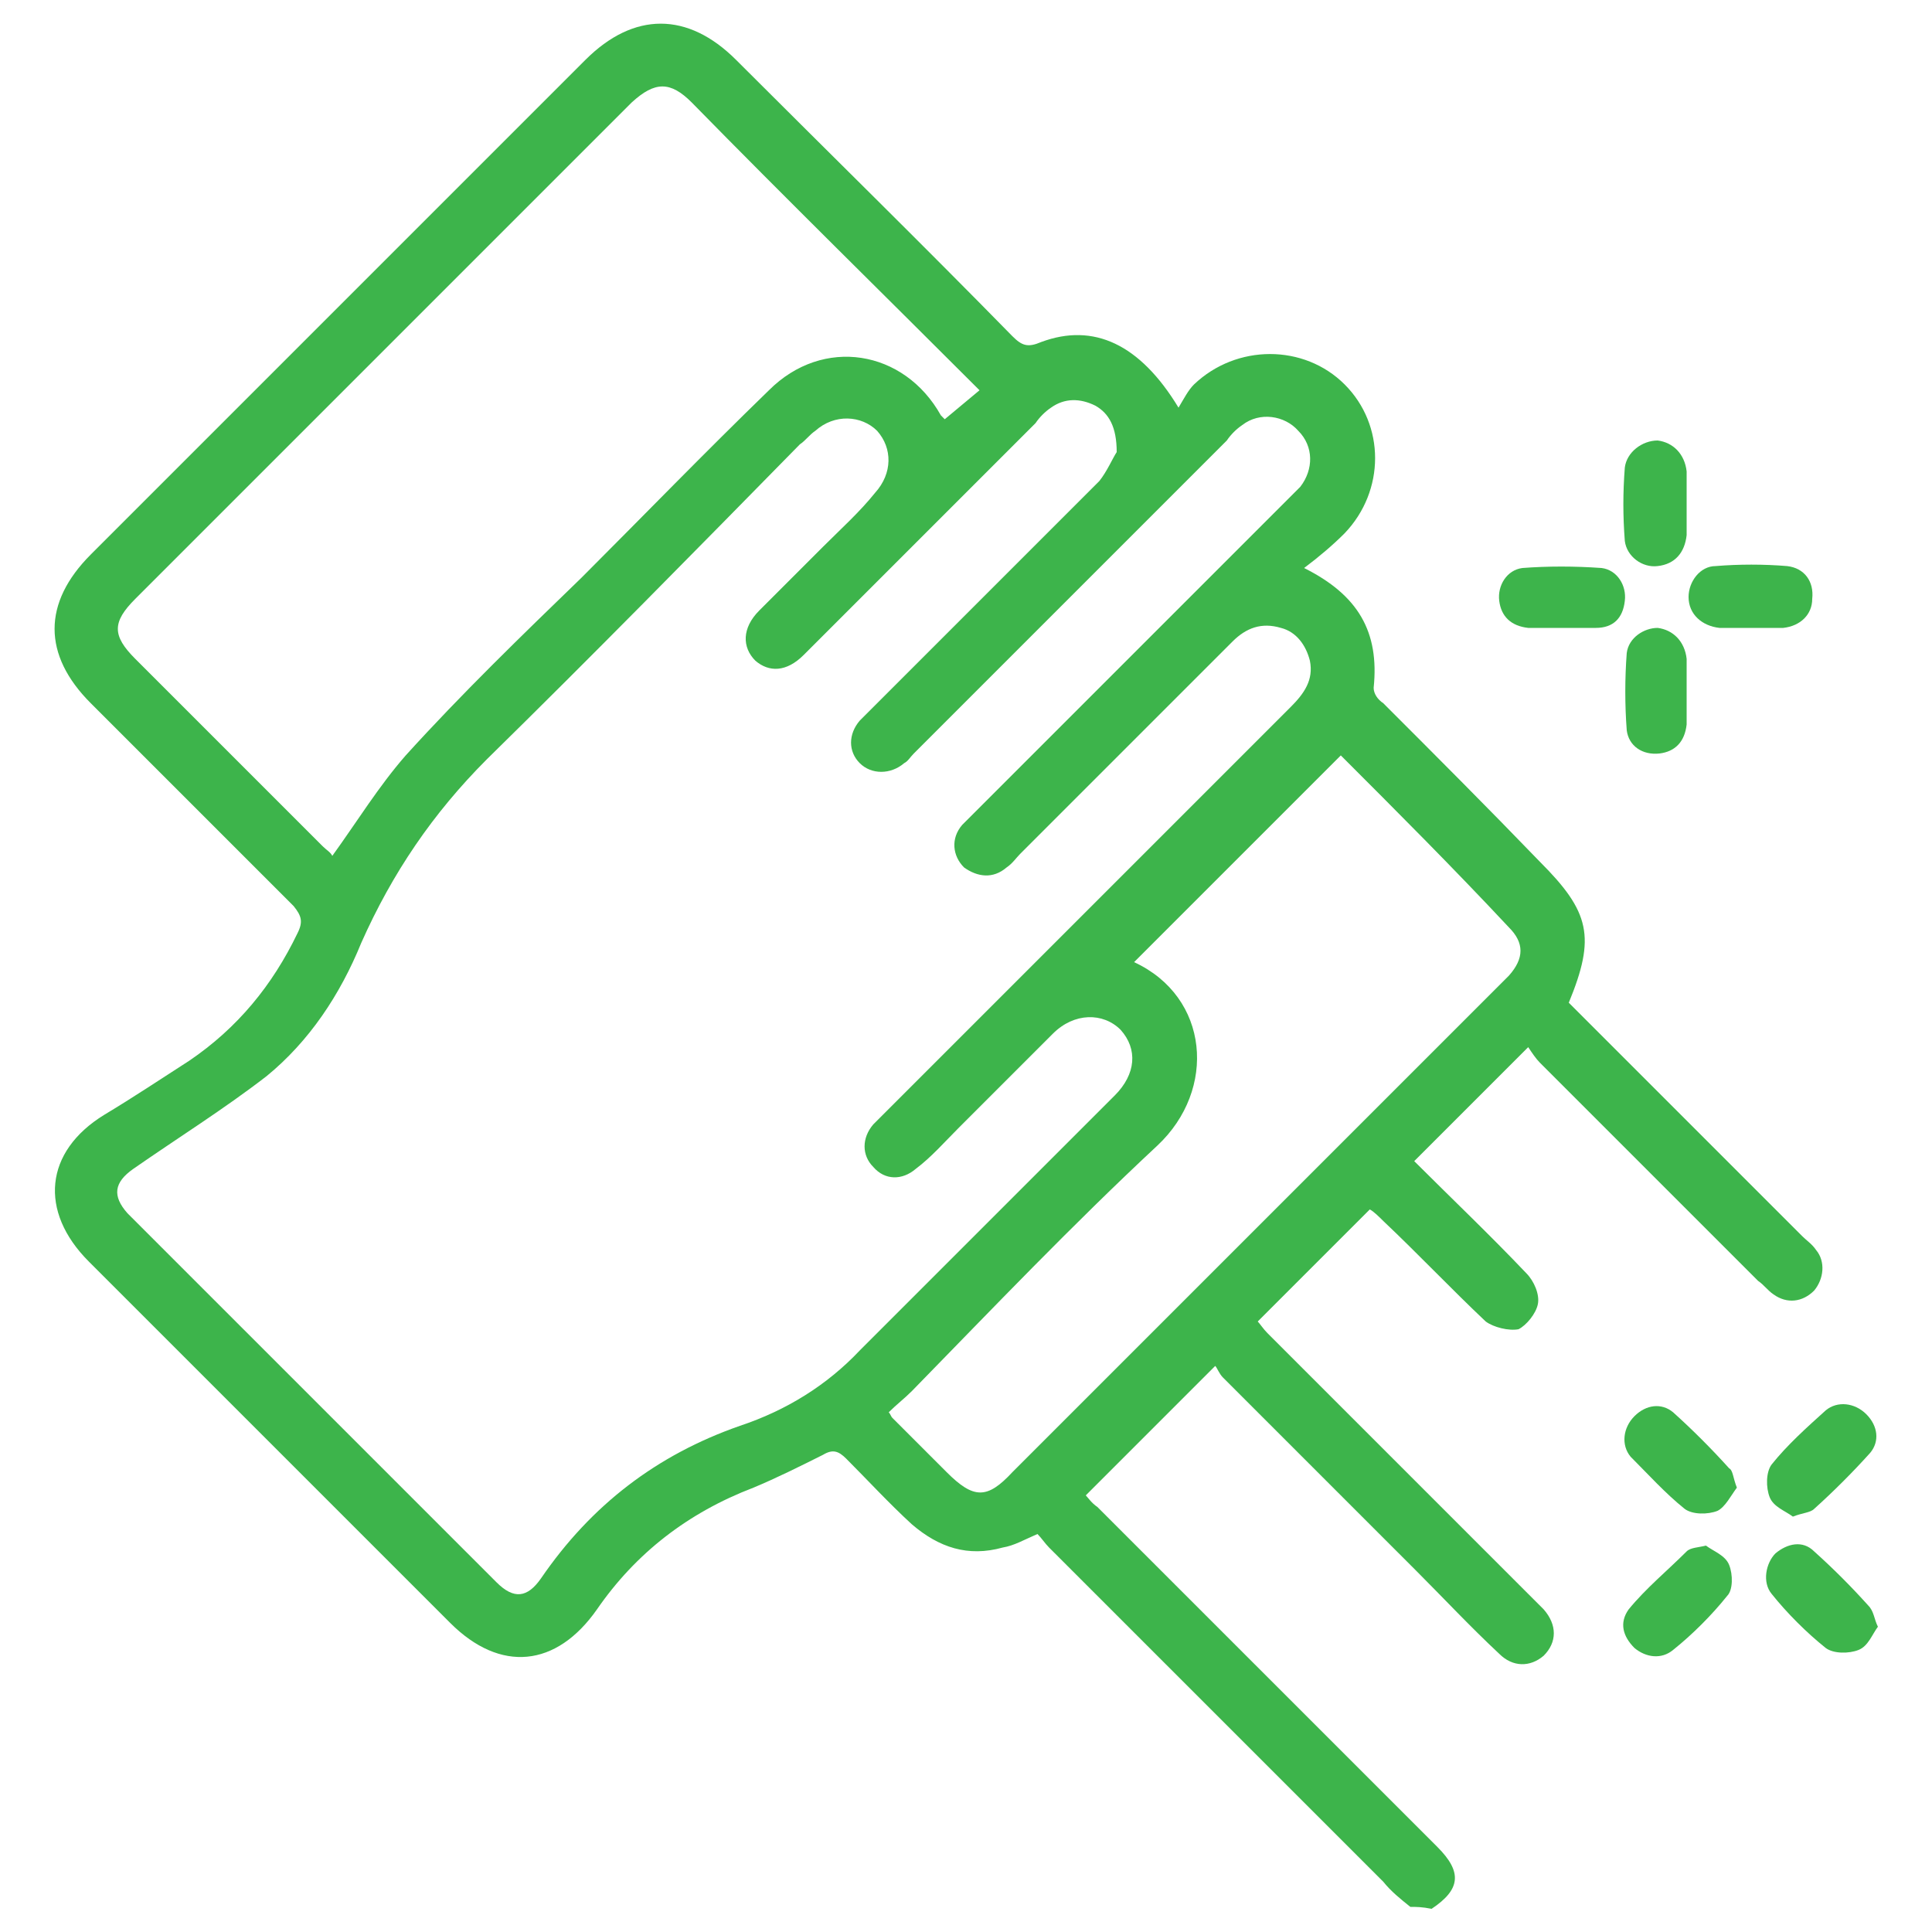 <?xml version="1.0" encoding="UTF-8"?>
<svg xmlns="http://www.w3.org/2000/svg" xmlns:xlink="http://www.w3.org/1999/xlink" version="1.1" id="Layer_1" x="0px" y="0px" viewBox="0 0 100 100" style="enable-background:new 0 0 100 100;" xml:space="preserve">
<style type="text/css">
	.st0{fill:#3DB44B;}
</style>
<g>
	<path class="st0" d="M73,98.7c-0.5-0.4-1-0.8-1.4-1.3c-5.8-5.8-11.5-11.5-17.3-17.3c-0.2-0.2-0.4-0.5-0.6-0.7   c-0.7,0.3-1.2,0.6-1.8,0.7c-1.8,0.5-3.3,0-4.7-1.2c-1.2-1.1-2.3-2.3-3.4-3.4c-0.4-0.4-0.7-0.5-1.2-0.2c-1.2,0.6-2.4,1.2-3.6,1.7   c-3.4,1.3-6.1,3.4-8.1,6.3c-2.1,3-5,3.3-7.6,0.7c-6.2-6.2-12.5-12.5-18.7-18.7c-2.6-2.6-2.3-5.7,0.8-7.6c1.5-0.9,3-1.9,4.4-2.8   c2.5-1.7,4.3-3.9,5.6-6.6c0.3-0.6,0.2-0.9-0.2-1.4c-3.5-3.5-7-7-10.5-10.5c-2.5-2.5-2.5-5.2,0-7.7c8.5-8.5,17-17,25.6-25.6   c2.5-2.5,5.3-2.5,7.8,0c4.8,4.8,9.6,9.5,14.3,14.3c0.5,0.5,0.8,0.6,1.5,0.3c2.7-1,5.1,0.1,7.1,3.4c0.3-0.5,0.5-0.9,0.8-1.2   c2.2-2.1,5.7-2.1,7.8,0c2.1,2.1,2.1,5.5,0,7.7c-0.6,0.6-1.3,1.2-2.1,1.8c2.8,1.4,3.9,3.3,3.6,6.2c0,0.3,0.2,0.6,0.5,0.8   c2.7,2.7,5.4,5.4,8.1,8.2c2.6,2.6,2.9,3.9,1.5,7.3c1.2,1.2,2.4,2.4,3.6,3.6c2.8,2.8,5.7,5.7,8.5,8.5c0.2,0.2,0.5,0.4,0.7,0.7   c0.5,0.6,0.4,1.5-0.1,2.1c-0.6,0.6-1.4,0.7-2.1,0.2c-0.3-0.2-0.5-0.5-0.8-0.7c-3.8-3.8-7.5-7.5-11.3-11.3c-0.2-0.2-0.4-0.5-0.6-0.8   c-2,2-4,4-5.9,5.9c1.9,1.9,3.9,3.8,5.8,5.8c0.4,0.4,0.7,1.1,0.6,1.6c-0.1,0.5-0.6,1.1-1,1.3c-0.5,0.1-1.3-0.1-1.7-0.4   c-1.8-1.7-3.5-3.5-5.3-5.2c-0.2-0.2-0.5-0.5-0.7-0.6c-1.9,1.9-3.8,3.8-5.8,5.8c0.1,0.1,0.3,0.4,0.5,0.6c4.6,4.6,9.2,9.2,13.8,13.8   c0.2,0.2,0.4,0.4,0.5,0.5c0.7,0.8,0.7,1.7,0,2.4c-0.7,0.6-1.6,0.6-2.3-0.1c-1.5-1.4-2.9-2.9-4.3-4.3c-3.3-3.3-6.7-6.7-10-10   c-0.2-0.2-0.3-0.5-0.4-0.6c-2.3,2.3-4.5,4.5-6.7,6.7c0.1,0.1,0.3,0.4,0.6,0.6c5.9,5.9,11.7,11.7,17.6,17.6c1.3,1.3,1.2,2.2-0.3,3.2   C73.6,98.7,73.3,98.7,73,98.7z M57.8,23.4c0-1.3-0.4-2-1.1-2.4c-0.8-0.4-1.6-0.4-2.3,0.1c-0.3,0.2-0.6,0.5-0.8,0.8c-4,4-8,8-12,12   c-0.9,0.9-1.8,0.9-2.5,0.3c-0.7-0.7-0.7-1.7,0.2-2.6c1.1-1.1,2.2-2.2,3.3-3.3c0.9-0.9,1.9-1.8,2.7-2.8c0.9-1,0.9-2.3,0.1-3.2   c-0.8-0.8-2.2-0.9-3.2,0c-0.3,0.2-0.5,0.5-0.8,0.7C36,28.5,30.7,33.9,25.2,39.3c-2.8,2.8-4.9,5.9-6.5,9.5c-1.1,2.7-2.7,5.1-4.9,6.9   c-2.2,1.7-4.6,3.2-6.9,4.8c-1,0.7-1.1,1.4-0.3,2.3c6.4,6.4,12.7,12.7,19.1,19.1c0.9,0.9,1.6,0.8,2.3-0.2c2.6-3.8,6-6.4,10.3-7.9   c2.4-0.8,4.5-2.1,6.2-3.9c4.4-4.4,8.8-8.8,13.2-13.2c1.1-1.1,1.2-2.4,0.3-3.4c-0.9-0.9-2.4-0.9-3.5,0.2c-1.6,1.6-3.3,3.3-4.9,4.9   c-0.7,0.7-1.4,1.5-2.2,2.1c-0.7,0.6-1.6,0.6-2.2-0.1c-0.6-0.6-0.6-1.5,0-2.2c0.2-0.2,0.4-0.4,0.6-0.6c3.7-3.7,7.4-7.4,11.2-11.2   c3.3-3.3,6.5-6.5,9.8-9.8c0.7-0.7,1.2-1.4,1-2.4c-0.2-0.8-0.7-1.5-1.5-1.7c-1-0.3-1.8,0-2.5,0.7c-3.7,3.7-7.4,7.4-11,11   c-0.2,0.2-0.4,0.5-0.7,0.7c-0.7,0.6-1.5,0.5-2.2,0c-0.6-0.6-0.7-1.5-0.1-2.2c0.2-0.2,0.4-0.4,0.6-0.6c5.3-5.3,10.6-10.6,15.9-15.9   c0.3-0.3,0.7-0.7,1-1c0.7-0.9,0.7-2.1-0.1-2.9c-0.7-0.8-2-1-2.9-0.3c-0.3,0.2-0.6,0.5-0.8,0.8c-5.4,5.4-10.8,10.8-16.2,16.2   c-0.2,0.2-0.3,0.4-0.5,0.5c-0.7,0.6-1.7,0.6-2.3,0c-0.6-0.6-0.6-1.5,0-2.2c0.2-0.2,0.4-0.4,0.5-0.5c4-4,7.9-7.9,11.9-11.9   C57.3,24.4,57.6,23.7,57.8,23.4z M17.2,44.3c1.3-1.8,2.4-3.6,3.8-5.2c2.9-3.2,6-6.2,9.1-9.2c3.2-3.2,6.4-6.5,9.7-9.7   c2.8-2.8,7-2.1,8.9,1.3c0.1,0.1,0.2,0.2,0.2,0.2c0.6-0.5,1.2-1,1.8-1.5c-5-5-10-9.9-14.9-14.9c-1.1-1.1-1.9-1.1-3.1,0   C24.1,13.9,15.5,22.5,7,31c-1.2,1.2-1.2,1.9,0,3.1c3.2,3.2,6.5,6.5,9.7,9.7C16.9,44,17.1,44.1,17.2,44.3z M69.4,39.1   c-3.6,3.6-7.2,7.2-10.7,10.7c3.9,1.8,4.3,6.6,1.2,9.5c-4.4,4.1-8.5,8.4-12.7,12.7c-0.4,0.4-0.8,0.7-1.2,1.1   c0.1,0.1,0.1,0.2,0.2,0.3c0.9,0.9,1.9,1.9,2.8,2.8c1.4,1.4,2.1,1.4,3.4,0c8.4-8.4,16.8-16.8,25.2-25.2c0.2-0.2,0.4-0.4,0.5-0.5   c0.8-0.9,0.8-1.7,0-2.5C75.2,44.9,72.3,42,69.4,39.1z"></path>
	<path class="st0" d="M88.3,80c0.4,0.3,1,0.5,1.2,1c0.2,0.5,0.2,1.3-0.1,1.6c-0.8,1-1.8,2-2.8,2.8c-0.6,0.5-1.4,0.4-2-0.1   c-0.6-0.6-0.8-1.3-0.3-2c0.9-1.1,2-2,3-3C87.5,80.1,87.9,80.1,88.3,80z"></path>
	<path class="st0" d="M92.8,78.5c-0.4-0.3-1-0.5-1.2-1c-0.2-0.5-0.2-1.3,0.1-1.7c0.8-1,1.8-1.9,2.8-2.8c0.6-0.5,1.5-0.4,2.1,0.2   c0.6,0.6,0.7,1.4,0.2,2c-0.9,1-1.9,2-2.9,2.9C93.7,78.3,93.3,78.3,92.8,78.5z"></path>
	<path class="st0" d="M89.9,77c-0.3,0.4-0.6,1-1,1.2c-0.5,0.2-1.3,0.2-1.7-0.1c-1-0.8-1.9-1.8-2.8-2.7c-0.5-0.6-0.4-1.5,0.2-2.1   c0.6-0.6,1.4-0.7,2-0.2c1,0.9,2,1.9,2.9,2.9C89.7,76.1,89.7,76.5,89.9,77z"></path>
	<path class="st0" d="M97.2,84.2c-0.3,0.4-0.5,1-1,1.2c-0.5,0.2-1.3,0.2-1.7-0.1c-1-0.8-2-1.8-2.8-2.8c-0.5-0.6-0.3-1.6,0.2-2.1   c0.6-0.5,1.4-0.7,2-0.1c1,0.9,1.9,1.8,2.8,2.8C97,83.4,97,83.8,97.2,84.2z"></path>
	<path class="st0" d="M80.8,32.5c-0.6,0-1.1,0-1.7,0c-0.9-0.1-1.4-0.6-1.5-1.4c-0.1-0.8,0.4-1.6,1.2-1.7c1.3-0.1,2.7-0.1,4.1,0   c0.8,0.1,1.3,0.9,1.2,1.7c-0.1,0.9-0.6,1.4-1.5,1.4C82,32.5,81.4,32.5,80.8,32.5z"></path>
	<path class="st0" d="M87.3,26.1c0,0.5,0,1.1,0,1.6c-0.1,0.9-0.6,1.5-1.5,1.6c-0.8,0.1-1.6-0.5-1.7-1.3c-0.1-1.3-0.1-2.5,0-3.8   c0.1-0.8,0.9-1.4,1.7-1.4c0.8,0.1,1.4,0.7,1.5,1.6C87.3,24.9,87.3,25.5,87.3,26.1z"></path>
	<path class="st0" d="M90.6,32.5c-0.5,0-1.1,0-1.6,0c-0.9-0.1-1.6-0.7-1.6-1.6c0-0.8,0.6-1.6,1.4-1.6c1.2-0.1,2.5-0.1,3.7,0   c0.9,0.1,1.4,0.8,1.3,1.7c0,0.8-0.6,1.4-1.5,1.5C91.7,32.5,91.1,32.5,90.6,32.5z"></path>
	<path class="st0" d="M87.3,35.8c0,0.6,0,1.1,0,1.7c-0.1,0.9-0.6,1.4-1.4,1.5c-0.9,0.1-1.6-0.4-1.7-1.2c-0.1-1.3-0.1-2.7,0-4   c0.1-0.8,0.9-1.3,1.6-1.3c0.8,0.1,1.4,0.7,1.5,1.6C87.3,34.7,87.3,35.2,87.3,35.8C87.3,35.8,87.3,35.8,87.3,35.8z"></path>
</g>
</svg>

